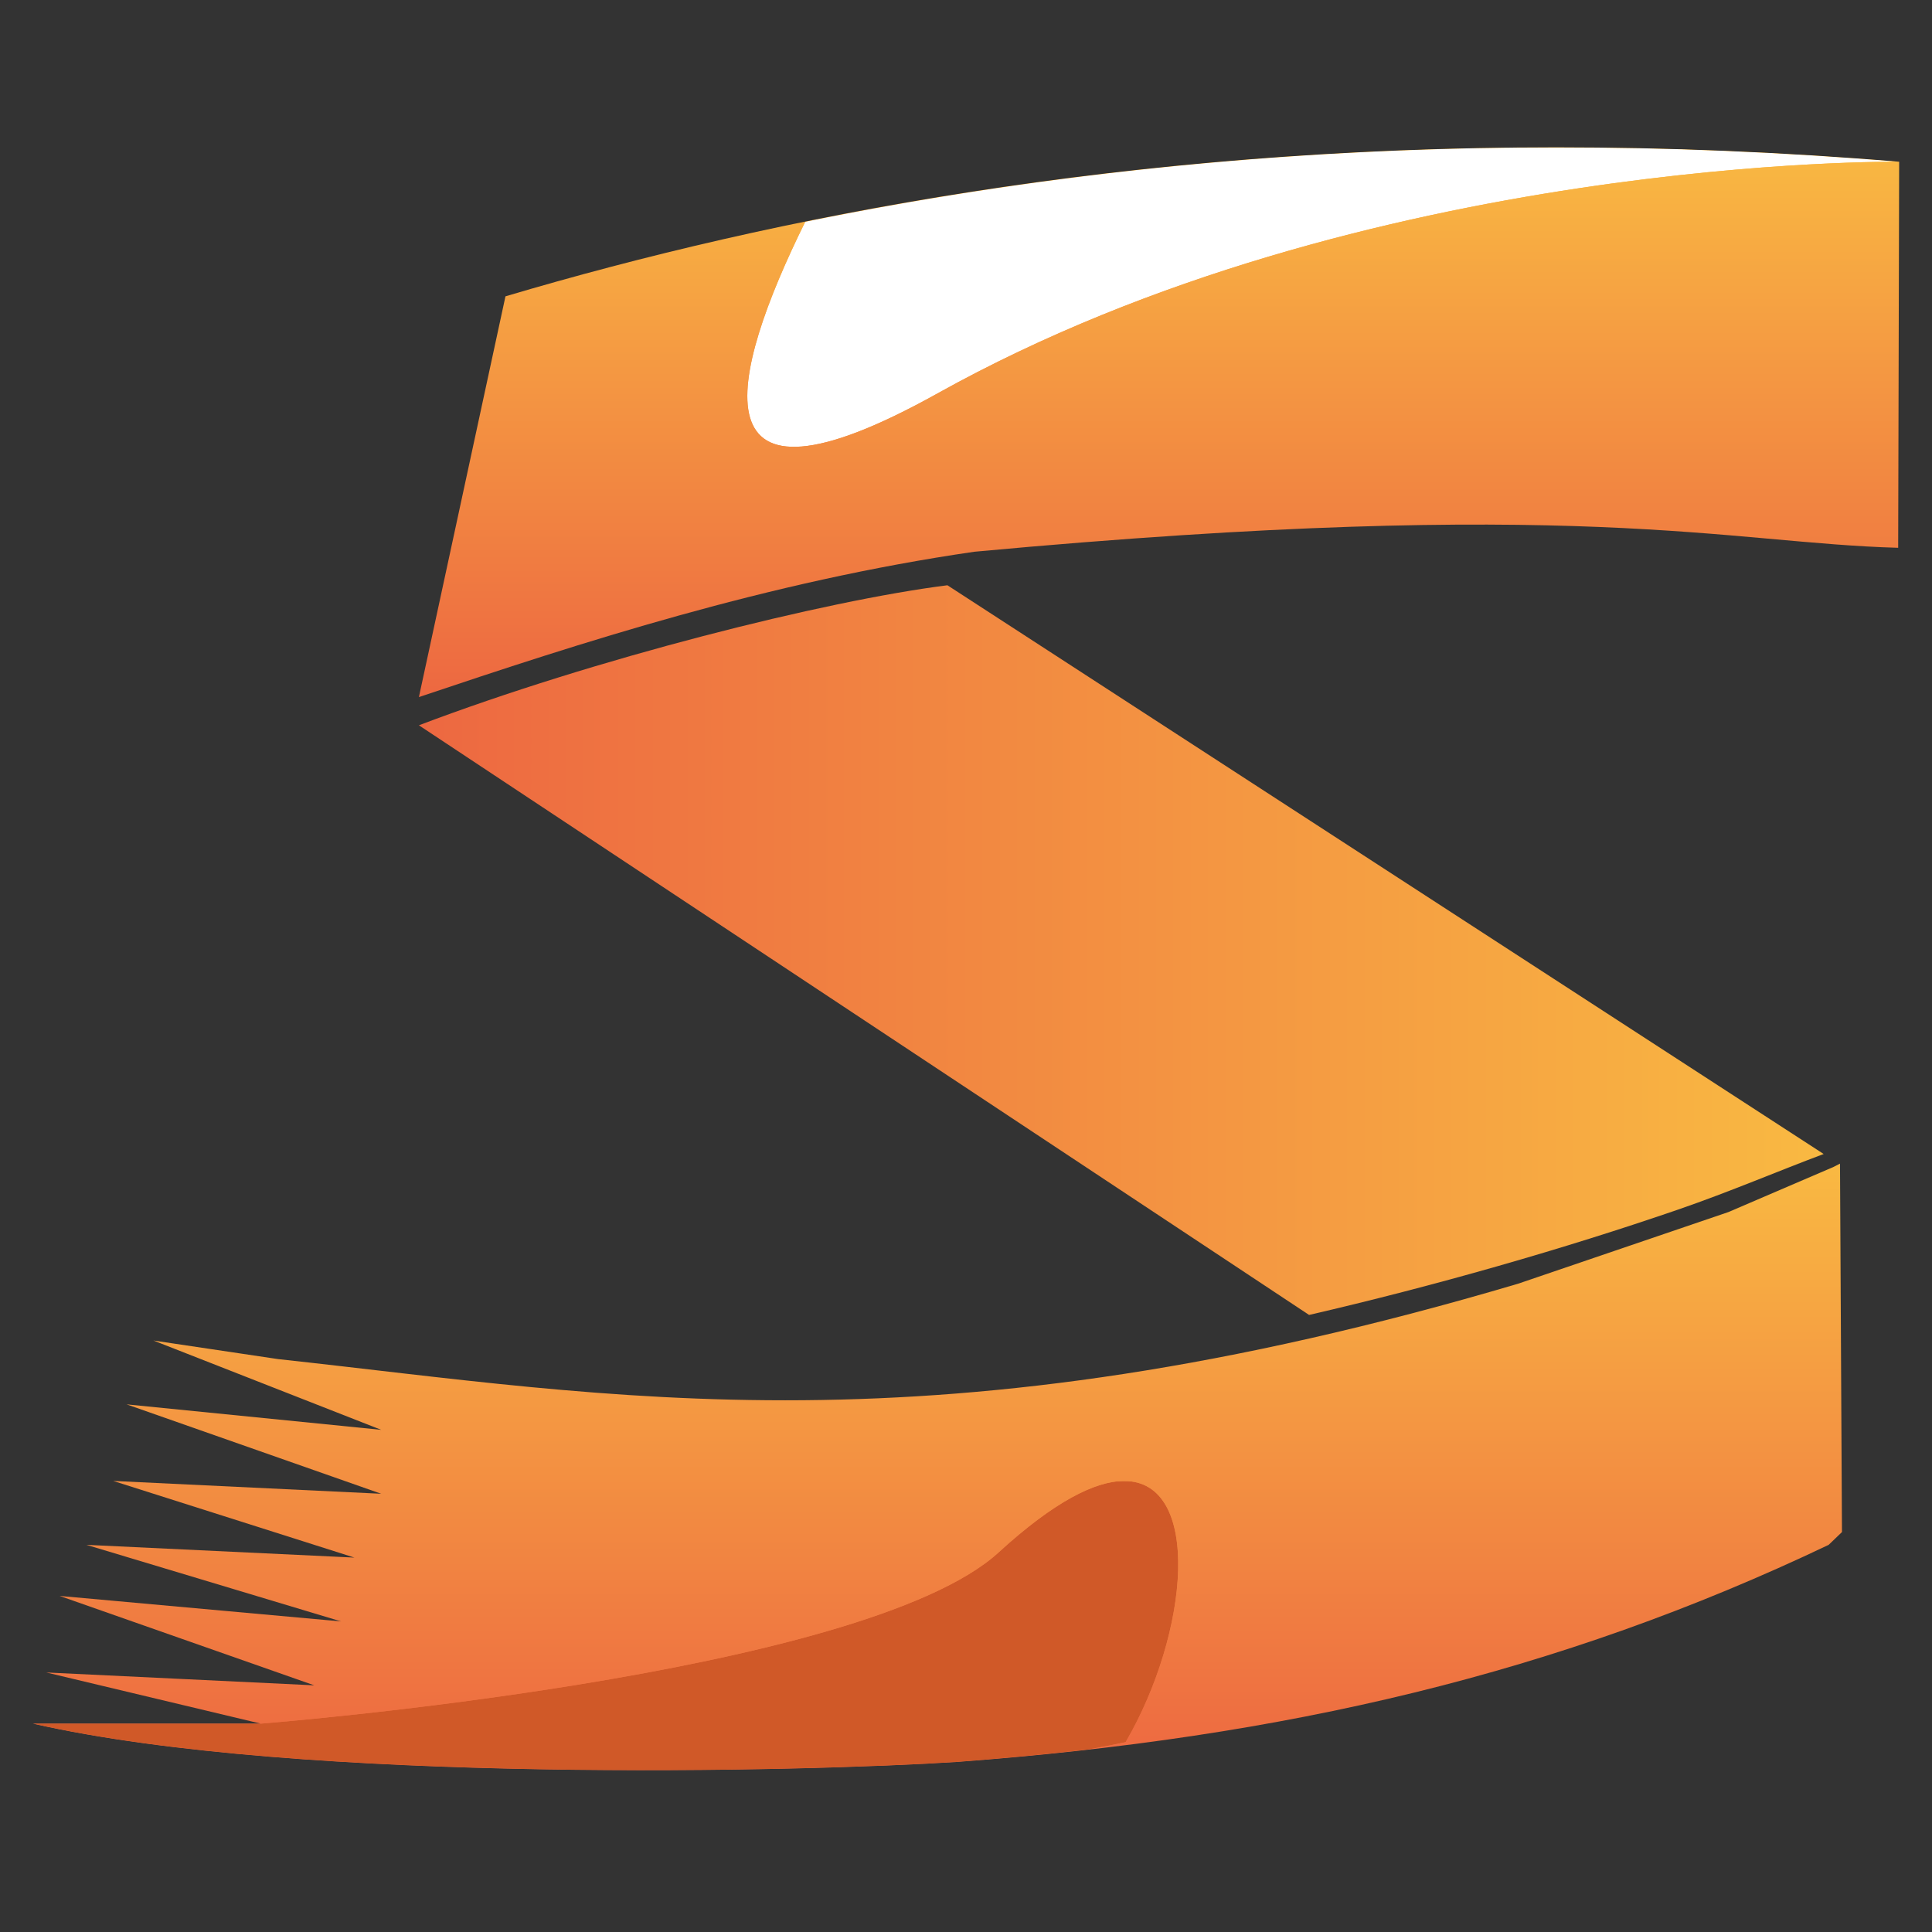 <?xml version="1.0" encoding="UTF-8"?>
<svg id="Ebene_1" data-name="Ebene 1" xmlns="http://www.w3.org/2000/svg" xmlns:xlink="http://www.w3.org/1999/xlink" version="1.1" viewBox="0 0 1000 1000">
  <rect x="0" y="0" width="1000" height="1000" fill="#333333" stroke="none"/>
  <defs>
    <style>
      .cls-1 {
        clip-path: url(#clippath);
      }

      .cls-2 {
        fill: none;
      }

      .cls-2, .cls-3, .cls-4, .cls-5, .cls-6, .cls-7, .cls-8, .cls-9 {
        stroke-width: 0px;
      }

      .cls-10 {
        mask: url(#mask);
      }

      .cls-3 {
        fill: url(#linear-gradient);
      }

      .cls-11 {
        clip-path: url(#clippath-1);
      }

      .cls-12 {
        clip-path: url(#clippath-4);
      }

      .cls-13 {
        clip-path: url(#clippath-3);
      }

      .cls-14 {
        clip-path: url(#clippath-2);
      }

      .cls-15 {
        clip-path: url(#clippath-6);
      }

      .cls-16 {
        clip-path: url(#clippath-5);
      }

      .cls-4 {
        fill: url(#linear-gradient-4);
      }

      .cls-5 {
        fill: url(#linear-gradient-2);
      }

      .cls-6 {
        fill: url(#linear-gradient-3);
      }

      .cls-7 {
        fill: url(#linear-gradient-7);
      }

      .cls-8 {
        fill: url(#linear-gradient-5);
      }

      .cls-9 {
        fill: url(#linear-gradient-6);
      }

      .cls-17 {
        mask: url(#mask-1);
      }
    </style>
    <clipPath id="clippath">
      <rect class="cls-2" x="17" y="76.26" width="966" height="847.49"/>
    </clipPath>
    <clipPath id="clippath-1">
      <rect class="cls-2" x="-4231.69" y="-5925.76" width="9433.73" height="12714.76"/>
    </clipPath>
    <clipPath id="clippath-2">
      <path class="cls-2" d="M216.82,375.41l460.76,305.2c64.43-14.89,131.61-34.08,191.12-54.57,27.04-9.33,51.52-19.87,75.23-28.73l-453.55-294.38c-63.74,8.06-182.82,38.07-273.56,72.48"/>
    </clipPath>
    <linearGradient id="linear-gradient" x1="-94.32" y1="706.63" x2="-78.47" y2="706.63" gradientTransform="translate(4544.2 32913.44) scale(45.88 -45.88)" gradientUnits="userSpaceOnUse">
      <stop offset="0" stop-color="#ed6841"/>
      <stop offset="1" stop-color="#f9b942"/>
    </linearGradient>
    <clipPath id="clippath-3">
      <path class="cls-2" d="M949.09,603.98l-54.44,23.37-108.88,37.09c-303.93,90.04-468.6,57.78-641.82,39.03l-64.53-9.62,117.89,46.23-131.78-13.19,131.78,46.28-138.72-6.64,124.85,39.68-138.7-6.6,131.78,39.63-145.66-13.19,131.81,46.28-138.73-6.66,110.98,26.47H17c138.73,31.6,401.78,24.84,478.61,19.82,169.5-12.71,310.49-45.49,450.89-112.34l6.9-6.63-1.02-190.7-3.3,1.69Z"/>
    </clipPath>
    <linearGradient id="linear-gradient-2" x1="-123.57" y1="697.36" x2="-108.46" y2="697.36" gradientTransform="translate(14983.41 -1652.69) rotate(-90) scale(20.79 -20.79)" xlink:href="#linear-gradient"/>
    <clipPath id="clippath-4">
      <path class="cls-2" d="M261.63,153.38l-44.81,207.44c83.24-27.99,180.32-59.69,287.52-75.24,313.09-29.03,389.65-4.48,478.15-2.04l.51-199.82c-61.67-5.12-120.85-7.46-177.41-7.46-221.98,0-404.28,35.66-543.96,77.12"/>
    </clipPath>
    <linearGradient id="linear-gradient-3" x1="-99.01" y1="690.23" x2="-83.91" y2="690.23" gradientTransform="translate(13605.48 -1504.85) rotate(-90) scale(18.84 -18.84)" xlink:href="#linear-gradient"/>
    <clipPath id="clippath-5">
      <path class="cls-2" d="M416.79,114.77c-39.59,80.23-59.51,160.13,68.42,88.89,221.42-123.33,497.79-119.94,497.79-119.94-61.55-5.12-120.65-7.46-177.12-7.46-147.54,0-277.43,15.77-389.09,38.51"/>
    </clipPath>
    <linearGradient id="linear-gradient-4" x1="-89.94" y1="713.49" x2="-74.09" y2="713.49" gradientTransform="translate(3770.49 27017.87) scale(37.62 -37.62)" gradientUnits="userSpaceOnUse">
      <stop offset="0" stop-color="#000"/>
      <stop offset=".12" stop-color="#000"/>
      <stop offset="1" stop-color="#fff"/>
    </linearGradient>
    <mask id="mask" x="357.28" y="76.26" width="625.72" height="198.64" maskUnits="userSpaceOnUse">
      <rect class="cls-4" x="357.28" y="76.26" width="625.72" height="198.64"/>
    </mask>
    <linearGradient id="linear-gradient-5" x1="-89.94" y1="713.49" x2="-74.09" y2="713.49" gradientTransform="translate(3770.49 27017.87) scale(37.62 -37.62)" gradientUnits="userSpaceOnUse">
      <stop offset="0" stop-color="#fff"/>
      <stop offset=".12" stop-color="#fff"/>
      <stop offset="1" stop-color="#fff"/>
    </linearGradient>
    <clipPath id="clippath-6">
      <path class="cls-2" d="M516.87,803.53c-70.26,64.23-381.95,88.62-381.95,88.62H17c138.73,31.6,401.78,24.84,478.61,19.82,22.9-1.74,45.22-3.87,67.15-6.35,6.78-1.21,13.46-2.49,19.86-3.88,32.99-56.66,39.74-135.19-.77-135.19-14.92,0-36.24,10.67-64.99,36.98"/>
    </clipPath>
    <linearGradient id="linear-gradient-6" x1="-99.18" y1="696.82" x2="-83.33" y2="696.82" gradientTransform="translate(3727.15 26912.6) scale(37.41 -37.41)" gradientUnits="userSpaceOnUse">
      <stop offset="0" stop-color="#fff"/>
      <stop offset=".88" stop-color="#000"/>
      <stop offset="1" stop-color="#000"/>
    </linearGradient>
    <mask id="mask-1" x="17" y="766.55" width="605.36" height="157.2" maskUnits="userSpaceOnUse">
      <rect class="cls-9" x="17" y="766.55" width="605.36" height="157.2"/>
    </mask>
    <linearGradient id="linear-gradient-7" x1="-99.18" y1="696.82" x2="-83.33" y2="696.82" gradientTransform="translate(3727.12 26912.64) scale(37.41 -37.41)" gradientUnits="userSpaceOnUse">
      <stop offset="0" stop-color="#d05928"/>
      <stop offset=".88" stop-color="#d05928"/>
      <stop offset="1" stop-color="#d05928"/>
    </linearGradient>
  </defs>
  <g class="cls-1">
    <g class="cls-11">
      <g class="cls-14">
        <rect class="cls-3" x="216.82" y="302.93" width="727.11" height="377.68"/>
      </g>
      <g class="cls-13">
        <rect class="cls-5" x="17" y="602.29" width="936.41" height="321.45"/>
      </g>
      <g class="cls-12">
        <rect class="cls-6" x="216.82" y="76.26" width="766.18" height="284.56"/>
      </g>
      <g class="cls-16">
        <g class="cls-10">
          <rect class="cls-8" x="357.28" y="76.26" width="625.72" height="198.64"/>
        </g>
      </g>
      <g class="cls-15">
        <g class="cls-17">
          <rect class="cls-7" x="17" y="766.55" width="605.36" height="157.2"/>
        </g>
      </g>
    </g>
  </g>
</svg>